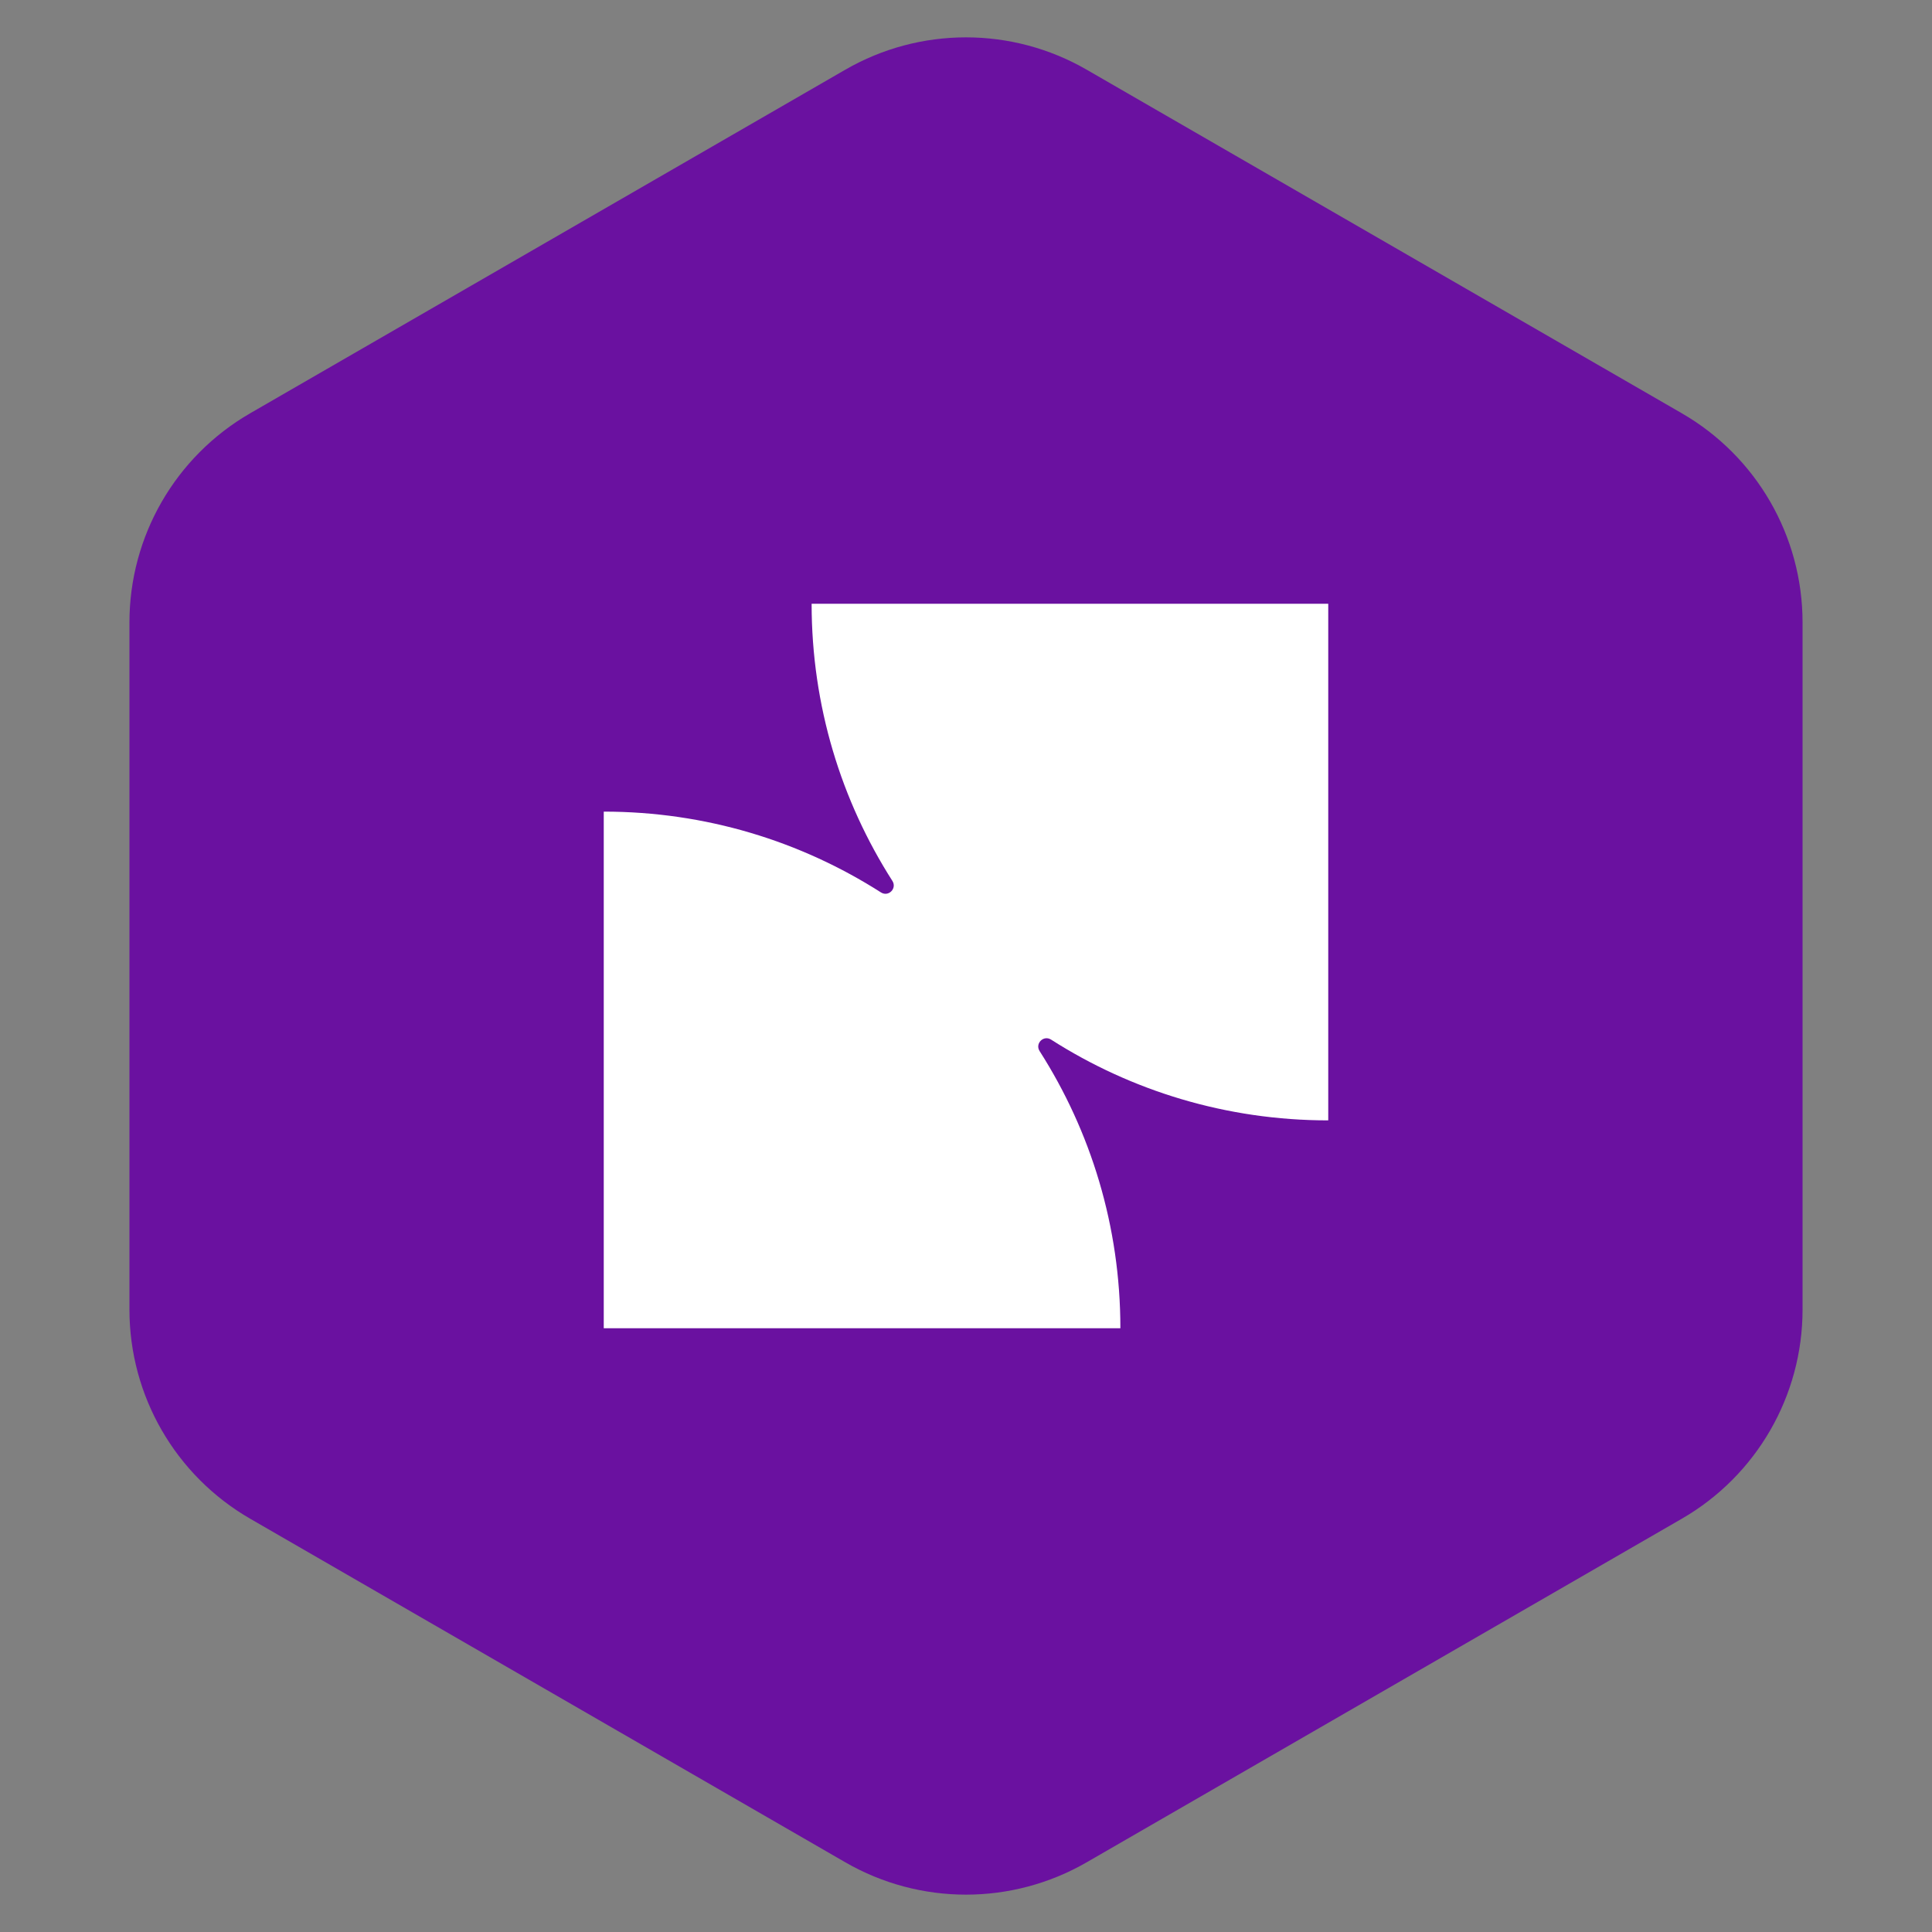 <svg width="32" height="32" viewBox="0 0 32 32" fill="none" xmlns="http://www.w3.org/2000/svg">
<rect x="0" y="0" width="32" height="32" fill="#808080" stroke="none"/>
<path d="M14 1.155C15.238 0.44 16.762 0.44 18 1.155L27.856 6.845C29.094 7.56 29.856 8.88 29.856 10.309L29.856 21.691C29.856 23.12 29.094 24.44 27.856 25.155L18 30.845C16.762 31.56 15.238 31.56 14 30.845L4.144 25.155C2.906 24.44 2.144 23.12 2.144 21.691L2.144 10.309C2.144 8.88 2.906 7.56 4.144 6.845L14 1.155Z" fill="#6A11A0"/>
<path d="M22 10H13.443C13.443 11.691 13.934 13.265 14.781 14.591C14.86 14.716 14.716 14.861 14.591 14.781C13.264 13.934 11.689 13.443 10 13.443V22H18.557C18.557 20.309 18.066 18.735 17.219 17.409C17.14 17.284 17.284 17.14 17.409 17.219C18.735 18.066 20.311 18.557 22 18.557V10Z" fill="white"/>
</svg>
